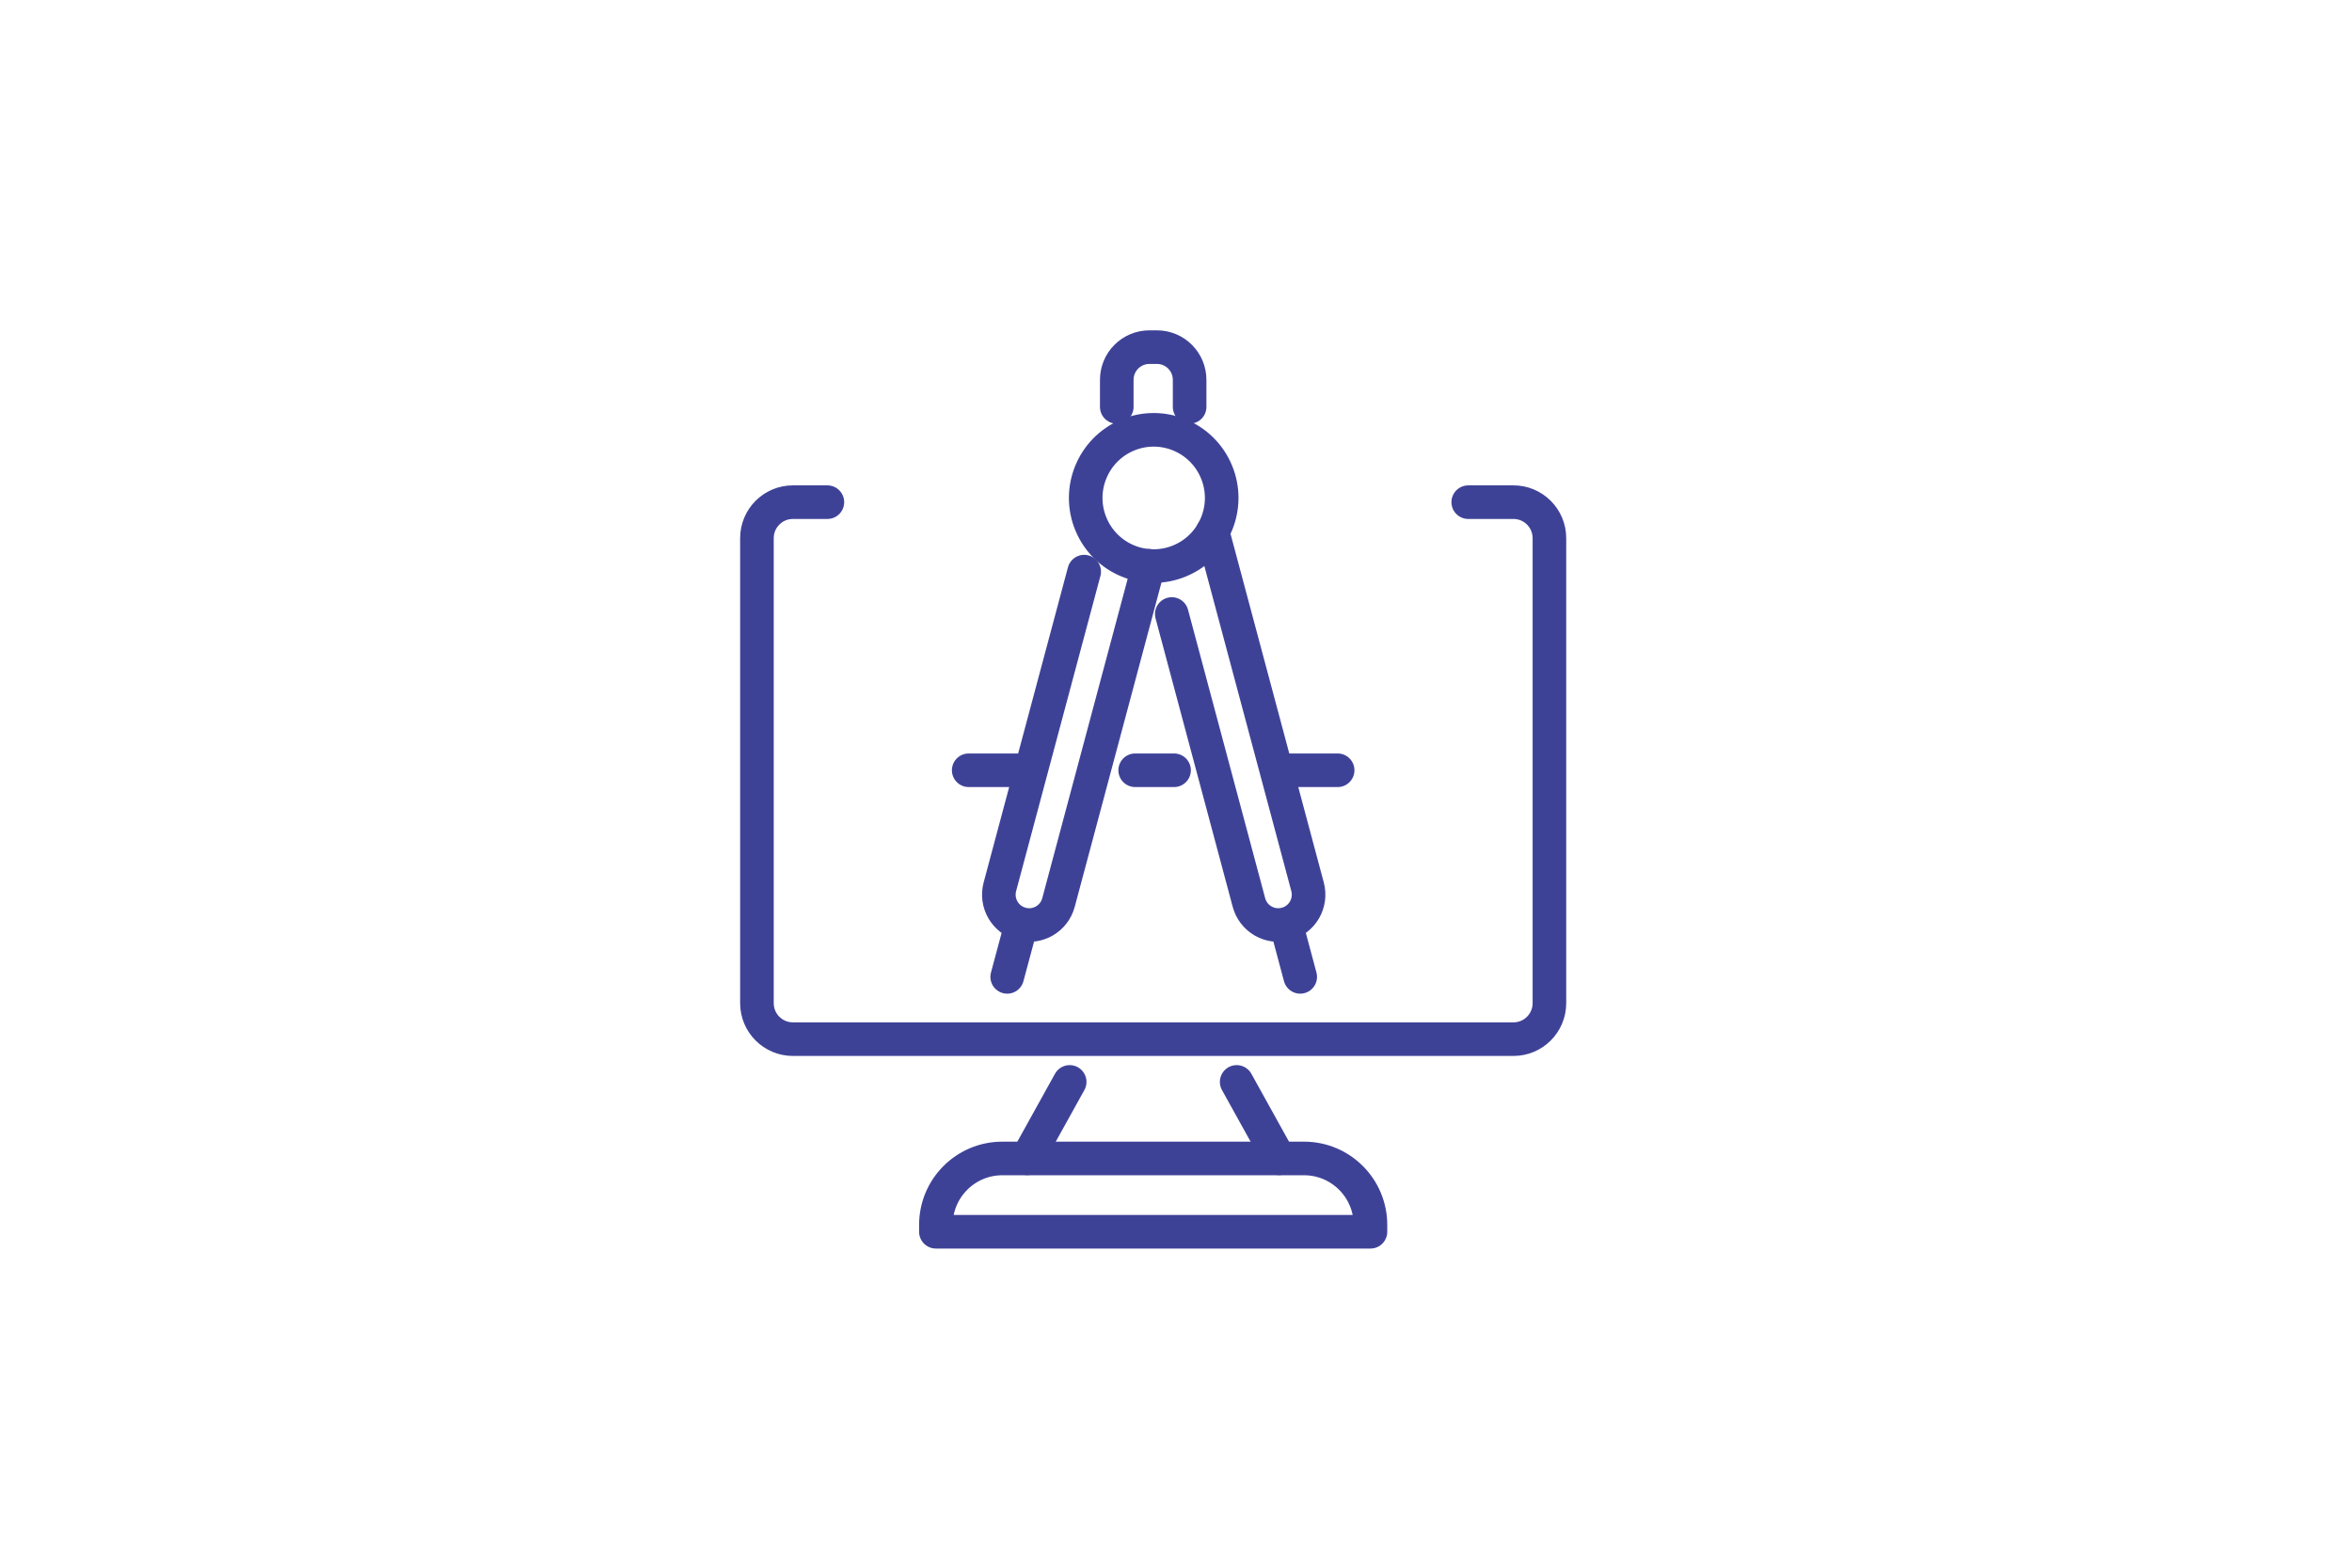 <svg width="210" height="140" viewBox="0 0 210 140" fill="none" xmlns="http://www.w3.org/2000/svg">
<rect width="210" height="140" fill="white"/>
<path d="M131.093 44.845H135.13C136.905 44.845 138.341 46.284 138.341 48.062V89.583C138.341 91.361 136.905 92.8 135.13 92.8H70.794C69.019 92.8 67.583 91.361 67.583 89.583V48.062C67.583 46.284 69.019 44.845 70.794 44.845H73.874" stroke="#3E4297" stroke-width="3" stroke-linecap="round" stroke-linejoin="round"/>
<path d="M110.417 96.618L114.2 103.442" stroke="#3E4297" stroke-width="3" stroke-linecap="round" stroke-linejoin="round"/>
<path d="M91.724 103.442L95.507 96.618" stroke="#3E4297" stroke-width="3" stroke-linecap="round" stroke-linejoin="round"/>
<path d="M89.484 103.455H116.44C119.707 103.455 122.362 106.115 122.362 109.389V110H83.562V109.389C83.562 106.115 86.217 103.455 89.484 103.455Z" stroke="#3E4297" stroke-width="3" stroke-linecap="round" stroke-linejoin="round"/>
<path d="M89.929 87.238L91.167 82.622" stroke="#3E4297" stroke-width="3" stroke-linecap="round" stroke-linejoin="round"/>
<path d="M102.55 50.524L94.509 80.596C94.121 82.045 92.638 82.904 91.191 82.515C89.745 82.129 88.888 80.64 89.276 79.19L96.802 51.048" stroke="#3E4297" stroke-width="3" stroke-linecap="round" stroke-linejoin="round"/>
<path d="M116.091 87.238L114.856 82.622" stroke="#3E4297" stroke-width="3" stroke-linecap="round" stroke-linejoin="round"/>
<path d="M104.623 54.832L111.512 80.596C111.9 82.045 113.384 82.904 114.83 82.515C116.276 82.129 117.133 80.64 116.745 79.19L108.268 47.495" stroke="#3E4297" stroke-width="3" stroke-linecap="round" stroke-linejoin="round"/>
<path d="M105.357 50.077C108.448 48.778 109.903 45.213 108.606 42.116C107.309 39.018 103.752 37.561 100.661 38.86C97.57 40.16 96.115 43.724 97.412 46.822C98.709 49.919 102.266 51.377 105.357 50.077Z" stroke="#3E4297" stroke-width="3" stroke-linecap="round" stroke-linejoin="round"/>
<path d="M99.711 36.337V33.922C99.711 32.308 101.017 31 102.627 31H103.3C104.91 31 106.216 32.308 106.216 33.922V36.337" stroke="#3E4297" stroke-width="3" stroke-linecap="round" stroke-linejoin="round"/>
<path d="M114.106 68.787H119.433" stroke="#3E4297" stroke-width="3" stroke-linecap="round" stroke-linejoin="round"/>
<path d="M101.355 68.787H104.827" stroke="#3E4297" stroke-width="3" stroke-linecap="round" stroke-linejoin="round"/>
<path d="M86.491 68.787H91.252" stroke="#3E4297" stroke-width="3" stroke-linecap="round" stroke-linejoin="round"/>
</svg>
